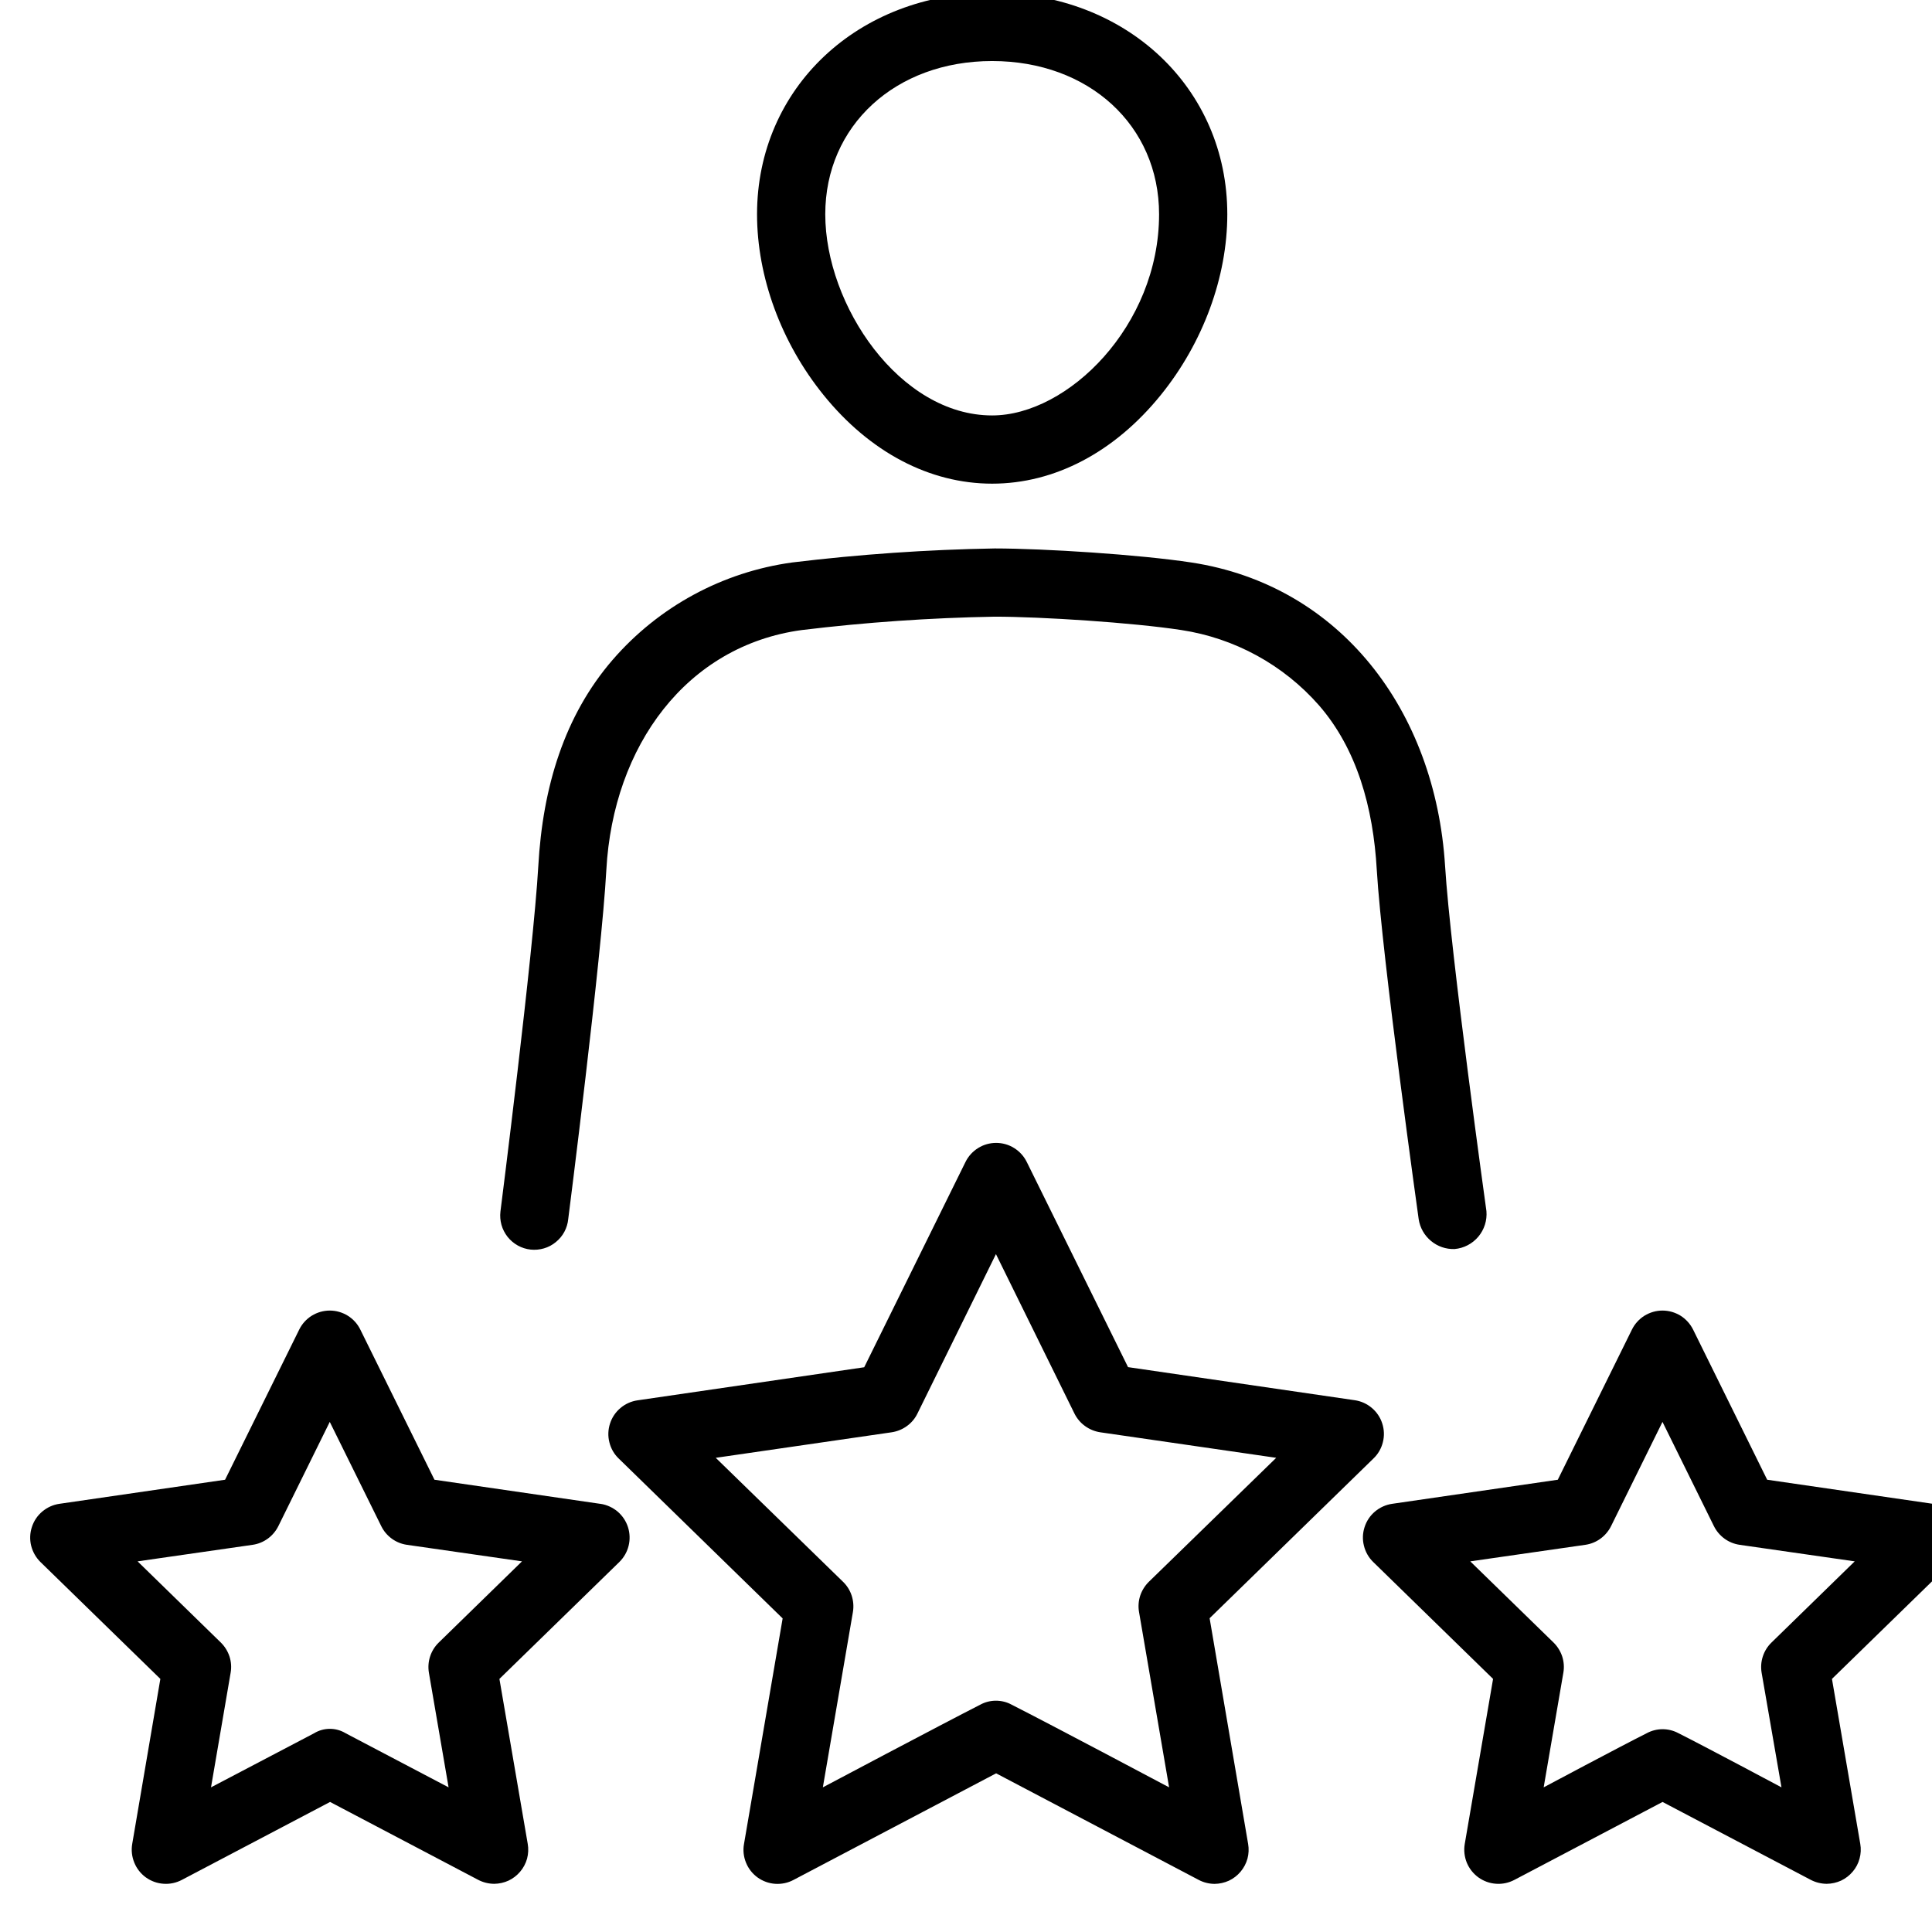 <svg width="32" height="32" viewBox="0 0 32 32" fill="none" xmlns="http://www.w3.org/2000/svg">
<g clip-path="url(#clip0_1016_12541)">
<path d="M16.433 8.011C17.469 8.011 18.461 7.489 19.227 6.542C19.927 5.677 20.328 4.587 20.328 3.549C20.328 1.458 18.654 -0.119 16.433 -0.119C14.213 -0.119 12.539 1.456 12.539 3.549C12.539 4.587 12.94 5.677 13.64 6.542C14.406 7.49 15.398 8.011 16.433 8.011ZM16.433 1.011C18.036 1.011 19.198 2.078 19.198 3.549C19.198 5.397 17.686 6.881 16.433 6.881C14.902 6.881 13.669 5.058 13.669 3.549C13.669 2.081 14.831 1.011 16.433 1.011Z" fill="black"/>
<path d="M24.092 20.688C24.245 20.675 24.387 20.601 24.486 20.483C24.585 20.365 24.633 20.213 24.62 20.06C24.62 20.06 24.023 15.779 23.935 14.342C23.773 11.763 22.198 9.694 19.736 9.317C18.871 9.185 17.299 9.085 16.477 9.084C15.356 9.103 14.236 9.181 13.123 9.316C11.968 9.474 10.911 10.047 10.148 10.928C9.347 11.854 8.989 13.036 8.916 14.345C8.834 15.783 8.289 20.066 8.289 20.066C8.28 20.14 8.286 20.216 8.306 20.288C8.326 20.36 8.361 20.427 8.407 20.486C8.453 20.544 8.511 20.593 8.577 20.63C8.642 20.666 8.714 20.689 8.788 20.697C8.863 20.705 8.938 20.698 9.01 20.677C9.082 20.656 9.148 20.621 9.206 20.573C9.264 20.526 9.313 20.468 9.348 20.402C9.383 20.336 9.405 20.264 9.412 20.189C9.412 20.189 9.965 15.859 10.043 14.407C10.156 12.349 11.374 10.695 13.277 10.436C14.338 10.307 15.406 10.233 16.476 10.214C17.241 10.214 18.761 10.312 19.564 10.435C20.448 10.569 21.256 11.01 21.846 11.682C22.473 12.403 22.745 13.37 22.804 14.411C22.891 15.865 23.498 20.195 23.498 20.195C23.52 20.336 23.592 20.463 23.702 20.554C23.811 20.645 23.95 20.693 24.092 20.688Z" fill="black"/>
<path d="M20.035 26.803L22.751 24.155C22.827 24.082 22.88 23.988 22.905 23.886C22.931 23.784 22.927 23.677 22.894 23.576C22.862 23.476 22.802 23.387 22.721 23.319C22.641 23.251 22.543 23.207 22.439 23.192L18.684 22.644L17.006 19.245C16.959 19.15 16.887 19.071 16.797 19.015C16.708 18.959 16.605 18.93 16.499 18.93C16.394 18.93 16.29 18.959 16.201 19.015C16.111 19.071 16.039 19.15 15.992 19.245L14.314 22.646L10.559 23.194C10.455 23.209 10.357 23.253 10.277 23.321C10.196 23.389 10.136 23.478 10.104 23.578C10.071 23.679 10.067 23.786 10.093 23.888C10.118 23.991 10.171 24.084 10.247 24.157L12.963 26.806L12.323 30.542C12.304 30.646 12.316 30.753 12.356 30.851C12.395 30.949 12.462 31.034 12.547 31.096C12.633 31.158 12.734 31.195 12.84 31.202C12.945 31.209 13.051 31.187 13.144 31.137L16.499 29.372L19.854 31.137C19.935 31.18 20.025 31.202 20.117 31.203C20.199 31.202 20.28 31.184 20.355 31.15C20.429 31.115 20.495 31.064 20.548 31.001C20.601 30.938 20.64 30.865 20.662 30.785C20.683 30.706 20.687 30.623 20.673 30.542L20.035 26.803ZM16.236 28.235C15.58 28.569 13.629 29.604 13.629 29.604L14.127 26.7C14.142 26.61 14.135 26.517 14.107 26.43C14.079 26.343 14.03 26.264 13.964 26.2L11.855 24.146L14.77 23.723C14.861 23.709 14.947 23.674 15.021 23.62C15.095 23.567 15.155 23.496 15.195 23.414L16.496 20.772L17.797 23.414C17.838 23.496 17.898 23.567 17.972 23.62C18.046 23.674 18.132 23.709 18.222 23.723L21.138 24.146L19.028 26.2C18.963 26.264 18.914 26.343 18.885 26.43C18.857 26.517 18.85 26.61 18.866 26.7L19.364 29.604C19.364 29.604 17.412 28.567 16.756 28.235C16.677 28.191 16.587 28.169 16.496 28.169C16.405 28.169 16.316 28.191 16.236 28.235Z" fill="black"/>
<path d="M32.015 24.908L29.27 24.509L28.043 22.022C27.996 21.928 27.924 21.848 27.835 21.792C27.745 21.737 27.642 21.707 27.536 21.707C27.431 21.707 27.328 21.737 27.238 21.792C27.149 21.848 27.076 21.928 27.03 22.022L25.802 24.509L23.058 24.908C22.953 24.923 22.855 24.968 22.775 25.035C22.694 25.103 22.634 25.192 22.602 25.293C22.569 25.393 22.565 25.5 22.591 25.602C22.616 25.705 22.669 25.798 22.745 25.872L24.73 27.808L24.261 30.541C24.243 30.645 24.255 30.752 24.294 30.85C24.334 30.948 24.401 31.033 24.486 31.095C24.572 31.157 24.673 31.194 24.779 31.201C24.884 31.209 24.989 31.186 25.083 31.137L27.537 29.846L29.993 31.137C30.074 31.179 30.164 31.201 30.256 31.202C30.338 31.201 30.419 31.183 30.494 31.149C30.568 31.114 30.634 31.063 30.687 31C30.74 30.938 30.779 30.864 30.8 30.785C30.822 30.705 30.826 30.622 30.812 30.541L30.343 27.808L32.329 25.872C32.404 25.798 32.457 25.705 32.483 25.602C32.508 25.5 32.504 25.393 32.471 25.293C32.439 25.192 32.379 25.103 32.298 25.035C32.218 24.968 32.12 24.923 32.016 24.908H32.015ZM27.274 28.708C26.843 28.924 25.568 29.604 25.568 29.604L25.894 27.706C25.91 27.616 25.903 27.523 25.875 27.436C25.846 27.349 25.797 27.27 25.732 27.206L24.352 25.861L26.258 25.587C26.349 25.574 26.435 25.539 26.509 25.485C26.583 25.431 26.643 25.36 26.684 25.278L27.536 23.551L28.388 25.278C28.429 25.36 28.489 25.431 28.563 25.485C28.637 25.539 28.724 25.574 28.814 25.587L30.72 25.861L29.341 27.206C29.275 27.27 29.226 27.349 29.198 27.436C29.169 27.523 29.163 27.616 29.178 27.706L29.507 29.604C29.507 29.604 28.233 28.924 27.802 28.708C27.721 28.664 27.63 28.641 27.538 28.641C27.446 28.641 27.355 28.664 27.274 28.708Z" fill="black"/>
<path d="M9.941 24.908L7.196 24.509L5.968 22.022C5.922 21.928 5.85 21.848 5.76 21.792C5.671 21.737 5.568 21.707 5.462 21.707C5.357 21.707 5.253 21.737 5.164 21.792C5.074 21.848 5.002 21.928 4.956 22.022L3.728 24.509L0.983 24.908C0.879 24.923 0.781 24.968 0.701 25.035C0.62 25.103 0.56 25.192 0.528 25.293C0.495 25.393 0.491 25.5 0.516 25.602C0.542 25.705 0.595 25.798 0.67 25.872L2.656 27.808L2.19 30.541C2.172 30.645 2.184 30.752 2.224 30.85C2.263 30.948 2.33 31.033 2.415 31.095C2.501 31.157 2.602 31.194 2.708 31.201C2.813 31.209 2.919 31.186 3.012 31.137L5.467 29.846L7.922 31.137C8.003 31.179 8.093 31.201 8.185 31.202C8.267 31.201 8.348 31.183 8.423 31.149C8.497 31.114 8.563 31.063 8.616 31C8.669 30.938 8.708 30.864 8.73 30.785C8.751 30.705 8.755 30.622 8.741 30.541L8.272 27.808L10.258 25.872C10.333 25.798 10.387 25.705 10.412 25.602C10.437 25.5 10.433 25.393 10.401 25.293C10.368 25.192 10.308 25.103 10.228 25.035C10.147 24.968 10.049 24.923 9.945 24.908H9.941ZM5.203 28.708L3.495 29.604L3.82 27.706C3.836 27.616 3.829 27.523 3.801 27.436C3.772 27.349 3.723 27.27 3.658 27.206L2.279 25.861L4.184 25.587C4.275 25.574 4.361 25.539 4.435 25.485C4.509 25.431 4.569 25.36 4.61 25.278L5.462 23.551L6.315 25.278C6.355 25.36 6.415 25.431 6.489 25.485C6.563 25.539 6.649 25.574 6.74 25.587L8.646 25.861L7.267 27.206C7.201 27.27 7.152 27.349 7.124 27.436C7.095 27.523 7.089 27.616 7.104 27.706L7.43 29.604L5.725 28.708C5.646 28.66 5.556 28.635 5.464 28.635C5.372 28.635 5.281 28.66 5.203 28.708Z" fill="black"/>
</g>
<defs>
<clipPath id="clip0_1016_12541">
<rect width="32" height="32" fill="white"/>
</clipPath>
</defs>
</svg>
